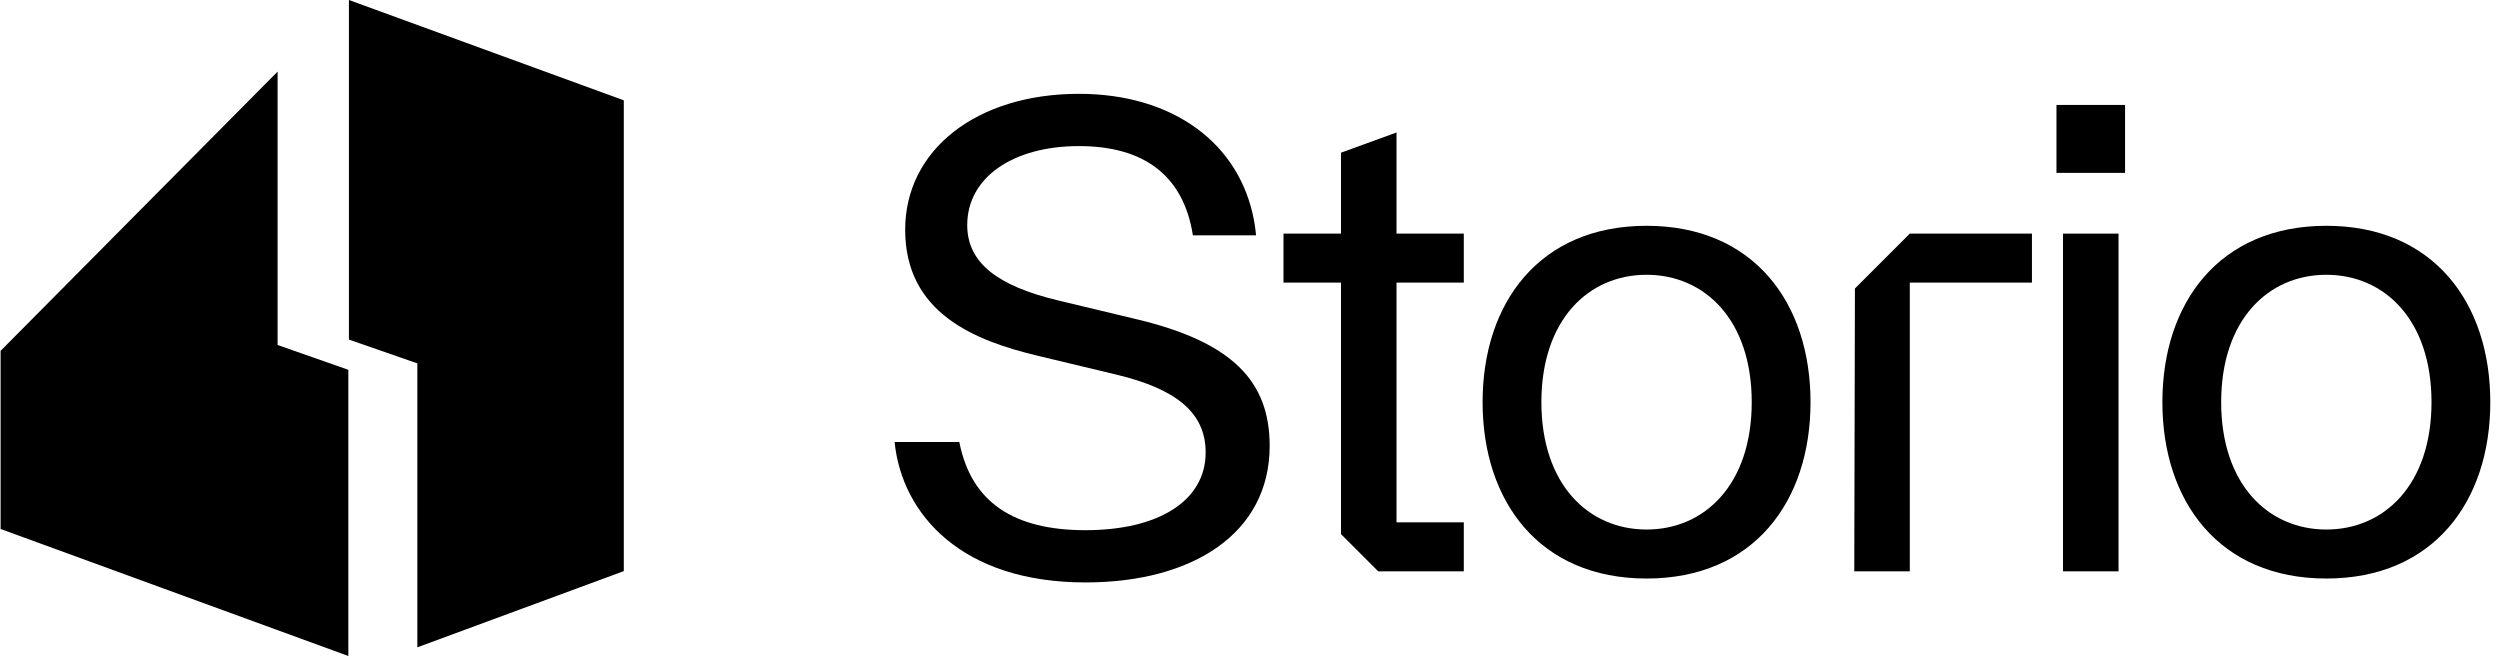 <svg width="158" height="42" viewBox="0 0 158 42" fill="none" xmlns="http://www.w3.org/2000/svg">
    <path
        d="M22.015 23.373L17.545 21.804V4.526L0.038 22.173V33.432L22.015 41.459V23.373Z"
        fill="currentColor"></path>
    <path d="M22.052 0L39.424 6.341V36.094L26.376 40.911V22.966L22.052 21.461V0Z"
        fill="currentColor"></path>
    <path
        d="M147.025 36.563C140.254 36.563 136.663 31.691 136.663 25.416C136.663 19.141 140.254 14.27 147.025 14.27C153.795 14.27 157.387 19.141 157.387 25.416C157.387 31.691 153.795 36.563 147.025 36.563ZM140.378 25.416C140.378 30.618 143.351 33.466 147.025 33.466C150.699 33.466 153.671 30.618 153.671 25.416C153.671 20.214 150.699 17.366 147.025 17.366C143.351 17.366 140.378 20.214 140.378 25.416Z"
        fill="currentColor"></path>
    <path
        d="M130.382 36.109V14.765H133.891V36.109H130.382ZM129.969 10.926V6.632H134.304V10.926H129.969Z"
        fill="currentColor"></path>
    <path
        d="M104.063 36.563C97.292 36.563 93.7 31.691 93.7 25.416C93.7 19.141 97.292 14.27 104.063 14.27C110.833 14.27 114.425 19.141 114.425 25.416C114.425 31.691 110.833 36.563 104.063 36.563ZM97.416 25.416C97.416 30.618 100.388 33.466 104.063 33.466C107.737 33.466 110.709 30.618 110.709 25.416C110.709 20.214 107.737 17.366 104.063 17.366C100.388 17.366 97.416 20.214 97.416 25.416Z"
        fill="currentColor"></path>
    <path fill-rule="evenodd" clip-rule="evenodd"
        d="M117.231 18.233L117.19 36.108H120.699V17.861H128.419V14.765H120.699L120.698 14.766L117.231 18.233Z"
        fill="currentColor"></path>
    <path fill-rule="evenodd" clip-rule="evenodd"
        d="M84.75 14.765V9.65L88.26 8.373V14.765H92.512V17.861H88.26V33.012H92.512V36.108H87.105L84.75 33.754V17.861H81.117V14.765H84.75Z"
        fill="currentColor"></path>
    <path fill-rule="evenodd" clip-rule="evenodd"
        d="M56.539 27.933C56.999 32.515 60.807 36.81 68.601 36.81C75.371 36.81 80.243 33.714 80.243 28.182C80.243 24.095 77.89 21.618 71.821 20.173L66.826 18.976C63.069 18.067 61.129 16.623 61.129 14.228C61.129 11.214 64.018 9.233 68.188 9.233C72.314 9.233 74.801 11.101 75.391 14.874H79.383C79.354 14.558 79.311 14.249 79.256 13.946C78.364 9.077 74.158 5.93 68.188 5.93C61.706 5.93 57.207 9.481 57.207 14.517C57.207 19.801 61.624 21.535 65.587 22.485L70.582 23.682C74.339 24.59 76.197 26.076 76.197 28.595C76.197 31.65 73.225 33.508 68.601 33.508C64.07 33.508 61.376 31.748 60.629 27.933H56.539Z"
        fill="currentColor"></path>
</svg>